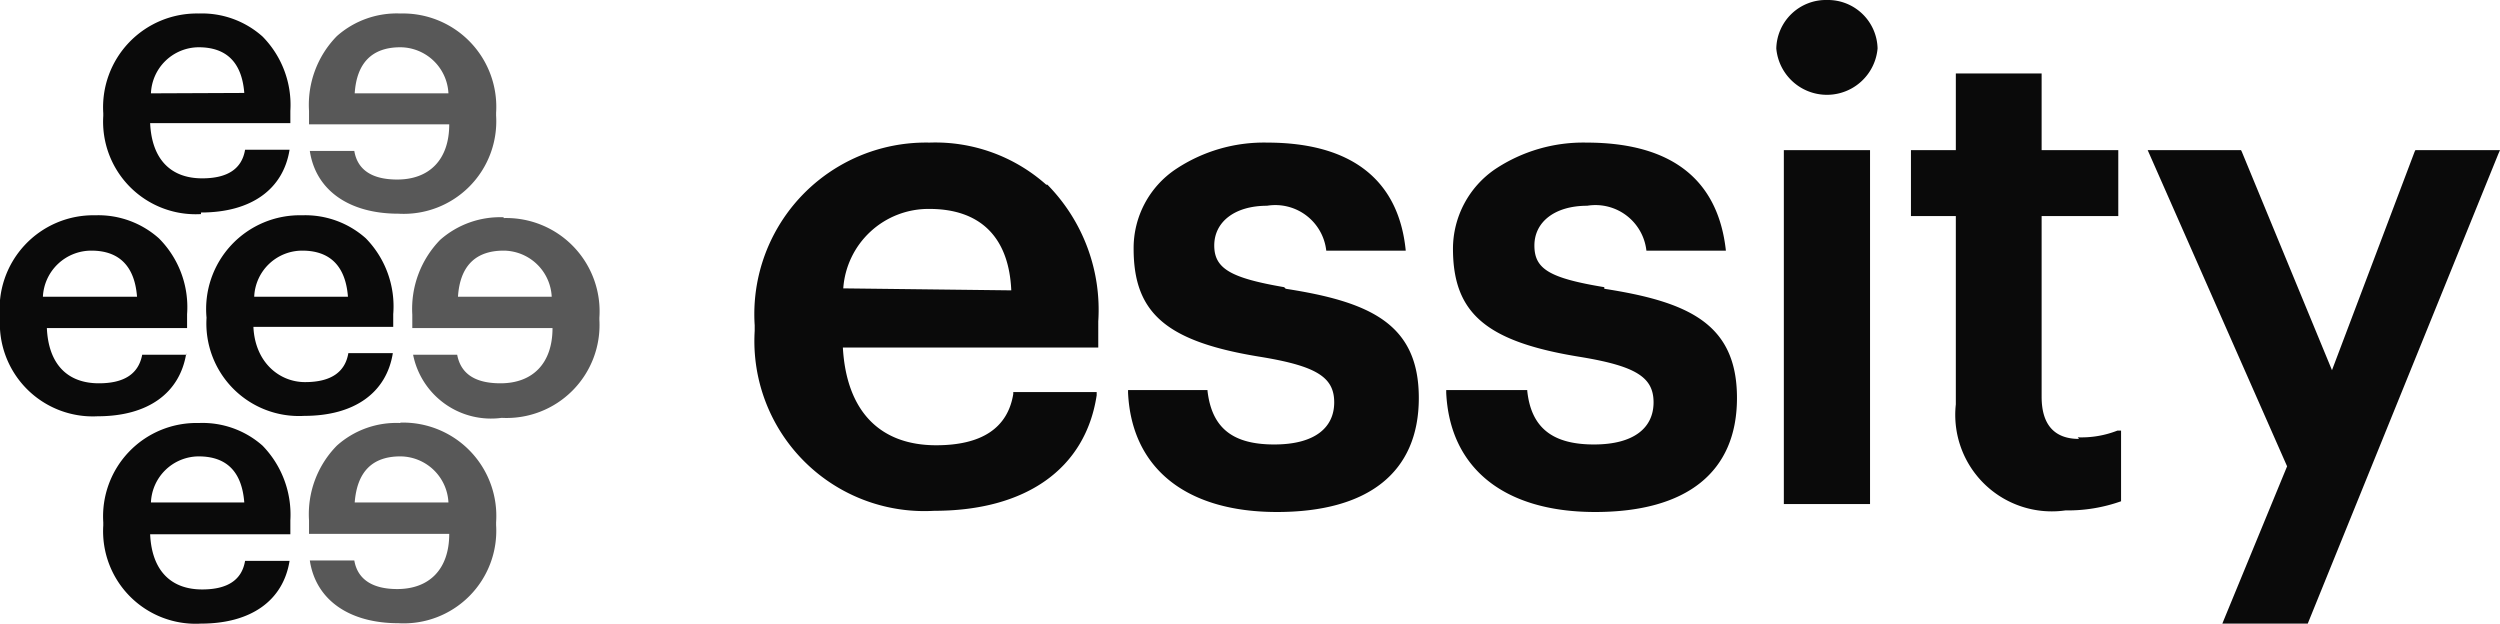 <svg xmlns="http://www.w3.org/2000/svg" viewBox="0 0 62.94 15.7"><defs><style>      .cls-1 {        fill: #585858;      }      .cls-2 {        fill: #0a0a0a;      }    </style></defs><g id="Layer_2" data-name="Layer 2"><g id="Layer_1-2" data-name="Layer 1"><g><path class="cls-1" d="M8.93,2.35c.05-.77.44-1.16,1.15-1.16a1.22,1.22,0,0,1,1.21,1.16ZM10,4.52c-.63,0-1-.24-1.08-.72H7.8v0c.15,1,1,1.58,2.23,1.58a2.33,2.33,0,0,0,2.46-2.47V2.84A2.35,2.35,0,0,0,10.08.34a2.27,2.27,0,0,0-1.6.57,2.47,2.47,0,0,0-.7,1.88v.34h3.53c0,.9-.51,1.39-1.31,1.39"></path><path class="cls-1" d="M11.53,7.47c.05-.77.44-1.16,1.15-1.16a1.22,1.22,0,0,1,1.21,1.16Zm1.15-2a2.28,2.28,0,0,0-1.6.57,2.49,2.49,0,0,0-.7,1.88v.34h3.53c0,.9-.51,1.39-1.31,1.39-.64,0-1-.24-1.09-.72v0H10.4v0a2,2,0,0,0,2.23,1.59,2.34,2.34,0,0,0,2.46-2.47V8a2.35,2.35,0,0,0-2.41-2.51"></path><path class="cls-1" d="M8.93,12.65c.06-.77.44-1.16,1.15-1.16a1.22,1.22,0,0,1,1.21,1.16Zm1.15-2a2.24,2.24,0,0,0-1.6.57,2.46,2.46,0,0,0-.7,1.88v.34h3.53c0,.89-.5,1.39-1.31,1.39-.63,0-1-.25-1.08-.72v0H7.8v0c.15,1,1,1.58,2.23,1.58a2.33,2.33,0,0,0,2.46-2.47v-.07a2.35,2.35,0,0,0-2.41-2.51"></path><path class="cls-2" d="M3.8,2.35A1.21,1.21,0,0,1,5,1.19c.71,0,1.09.39,1.15,1.15Zm1.26,3c1.26,0,2.07-.58,2.23-1.58v0H6.17q-.12.72-1.08.72c-.8,0-1.27-.49-1.31-1.39H7.31V2.79A2.45,2.45,0,0,0,6.61.92,2.29,2.29,0,0,0,5,.34,2.36,2.36,0,0,0,2.6,2.85v.07A2.33,2.33,0,0,0,5.06,5.39"></path><path class="cls-2" d="M6.4,7.47A1.21,1.21,0,0,1,7.61,6.31c.7,0,1.09.39,1.15,1.16Zm3.5.44A2.45,2.45,0,0,0,9.21,6a2.29,2.29,0,0,0-1.6-.58A2.36,2.36,0,0,0,5.2,8V8a2.33,2.33,0,0,0,2.46,2.47c1.26,0,2.07-.58,2.23-1.58v0H8.77c-.08.48-.44.73-1.09.73s-1.26-.5-1.3-1.39H9.9Z"></path><path class="cls-2" d="M3.8,12.65A1.21,1.21,0,0,1,5,11.49c.71,0,1.09.39,1.15,1.16Zm1.21-2a2.35,2.35,0,0,0-2.41,2.5v.08A2.33,2.33,0,0,0,5.06,15.7c1.26,0,2.07-.58,2.23-1.58v0H6.17v0q-.12.72-1.08.72c-.8,0-1.27-.49-1.31-1.39H7.31V13.1a2.49,2.49,0,0,0-.7-1.88A2.28,2.28,0,0,0,5,10.65"></path><path class="cls-2" d="M1.08,7.47A1.22,1.22,0,0,1,2.3,6.31c.7,0,1.09.39,1.15,1.16ZM4.69,8.93v0H3.58c-.09.48-.45.72-1.09.72-.8,0-1.27-.49-1.31-1.39H4.71V7.91A2.45,2.45,0,0,0,4,6a2.29,2.29,0,0,0-1.6-.58A2.36,2.36,0,0,0,0,8V8a2.34,2.34,0,0,0,2.46,2.48c1.26,0,2.07-.58,2.23-1.59"></path><path class="cls-2" d="M21.23,7.26a2.15,2.15,0,0,1,2.17-2c1.26,0,2,.69,2.06,2.05Zm5.11-2.61A4.2,4.2,0,0,0,23.4,3.59,4.32,4.32,0,0,0,19,8.19v.14a4.28,4.28,0,0,0,4.52,4.53c2.31,0,3.81-1.06,4.09-2.91V9.87h-2.1v.05c-.14.86-.8,1.29-1.94,1.29-1.43,0-2.26-.87-2.35-2.46h6.43V8.09a4.49,4.49,0,0,0-1.28-3.44"></path><path class="cls-2" d="M32.33,7.23C31,7,30.57,6.77,30.57,6.18s.51-1,1.33-1a1.29,1.29,0,0,1,1.49,1.13v0h2V6.3C35.21,4.51,34,3.59,31.9,3.59a4,4,0,0,0-2.3.67,2.39,2.39,0,0,0-1.06,2c0,1.64.84,2.35,3.23,2.73,1.38.23,1.82.51,1.82,1.14s-.48,1.06-1.51,1.06-1.57-.4-1.68-1.35V9.82h-2v.07c.09,1.89,1.45,3,3.75,3s3.57-1,3.57-2.87-1.23-2.42-3.35-2.75"></path><path class="cls-2" d="M40.39,7.23C39,7,38.63,6.77,38.63,6.18s.51-1,1.33-1a1.29,1.29,0,0,1,1.49,1.13l0,0h2V6.3c-.2-1.79-1.38-2.71-3.51-2.71a4,4,0,0,0-2.3.67,2.43,2.43,0,0,0-1.06,2c0,1.64.85,2.35,3.23,2.73,1.38.23,1.82.51,1.82,1.14s-.48,1.06-1.5,1.06-1.58-.4-1.68-1.35V9.82H36.41v.07c.09,1.89,1.45,3,3.75,3s3.57-1,3.57-2.87-1.22-2.42-3.34-2.75"></path><path class="cls-2" d="M46,0a1.25,1.25,0,0,0-1.28,1.22v0a1.28,1.28,0,0,0,2.55,0A1.25,1.25,0,0,0,46,0h0"></path><polygon class="cls-2" points="44.98 3.78 44.91 3.78 44.91 3.85 44.91 12.62 44.91 12.69 44.98 12.69 47.01 12.69 47.08 12.69 47.08 12.62 47.08 3.85 47.08 3.78 47.01 3.78 44.98 3.78"></polygon><path class="cls-2" d="M52.34,11.05c-.62,0-.94-.36-.94-1.06V5.44h1.93V3.78H51.4V1.85H49.24V3.78H48.11V5.44h1.13v4.74A2.43,2.43,0,0,0,52,12.85a4,4,0,0,0,1.4-.23h0V10.84l-.09,0a2.48,2.48,0,0,1-1,.17"></path><polygon class="cls-2" points="62.84 3.78 60.86 3.78 60.81 3.78 60.79 3.82 58.71 9.32 56.44 3.82 56.42 3.78 56.38 3.78 54.18 3.78 54.07 3.78 54.11 3.87 57.58 11.74 55.99 15.6 55.95 15.7 56.05 15.7 58.05 15.7 58.1 15.7 58.12 15.65 62.9 3.87 62.94 3.78 62.84 3.78"></polygon></g></g></g></svg>